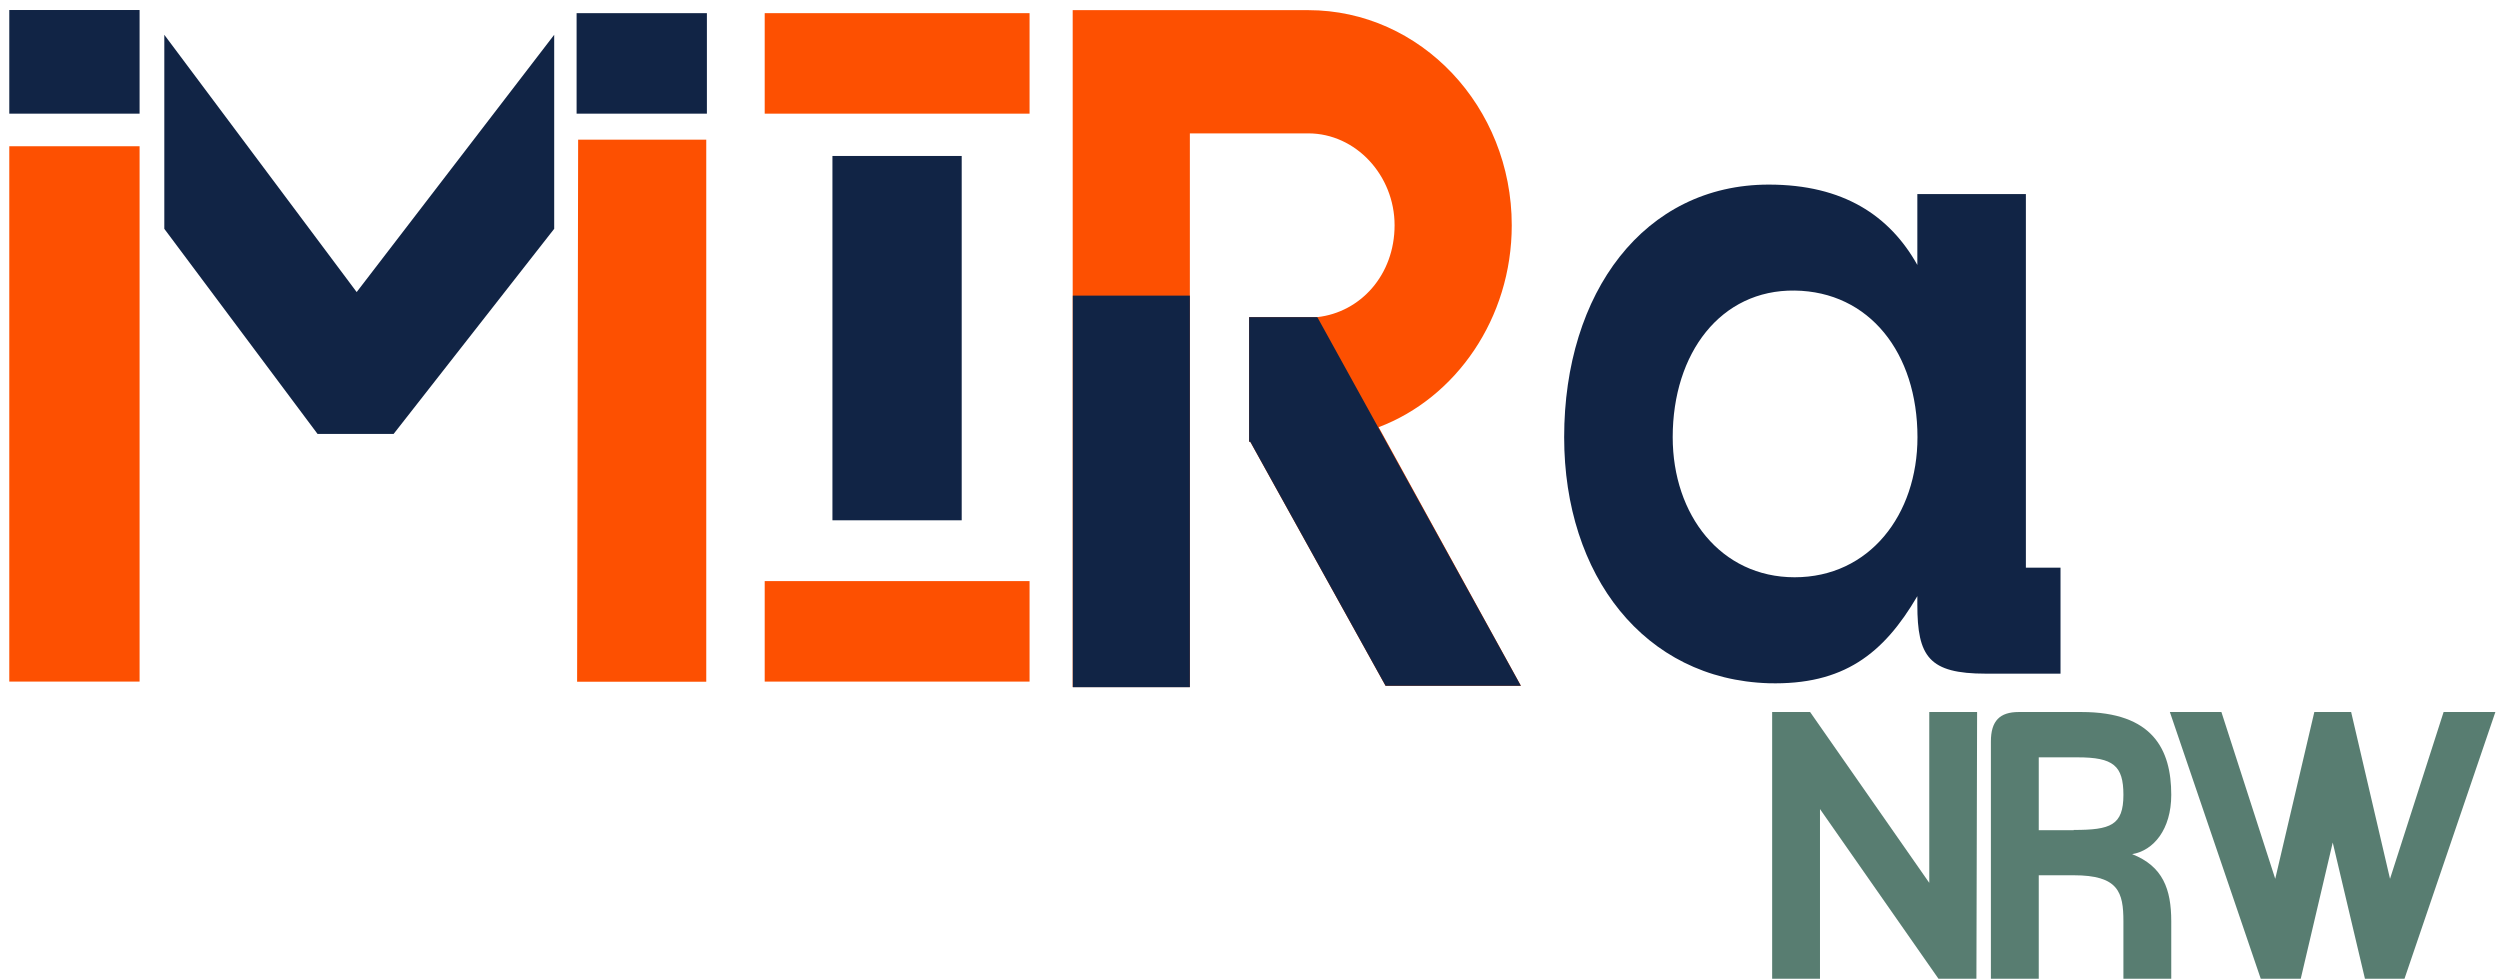 <svg width="235" height="92" viewBox="0 0 235 92" fill="none" xmlns="http://www.w3.org/2000/svg">
<path d="M15.445 3.271V21.509L29.848 40.788H37.001L52.094 21.509V3.271L33.527 27.454L15.445 3.271Z" fill="#112445"/>
<path d="M13.121 0.941H0.873V10.684H13.121V0.941Z" fill="#112445"/>
<path d="M66.448 1.237H54.2V10.684H66.448V1.237Z" fill="#112445"/>
<path d="M13.121 13.747H0.873V64.069H13.121V13.747Z" fill="#FD5001"/>
<path d="M54.345 13.13L54.248 64.082H66.388V13.13H54.345Z" fill="#FD5001"/>
<path d="M129.591 40.156C136.853 37.415 142.105 29.925 142.105 21.173C142.105 10.04 133.56 0.954 122.97 0.954H100.833V64.584H111.847V12.537H122.97C127.46 12.537 131.091 16.501 131.091 21.173C131.091 25.845 127.884 29.358 123.829 29.809H117.415V41.521H117.524L130.244 64.468H142.965L129.603 40.169L129.591 40.156Z" fill="#FD5001"/>
<path d="M90.4 14.661H78.249V48.908H90.4V14.661Z" fill="#112445"/>
<path d="M71.882 1.237V10.684H96.779V1.237H71.882Z" fill="#FD5001"/>
<path d="M96.779 54.623H71.882V64.07H96.779V54.623Z" fill="#FD5001"/>
<path d="M111.847 27.788H100.846V64.597H111.847V27.788Z" fill="#112445"/>
<path d="M142.964 64.468H130.244L117.523 41.52H117.475H117.415V29.809H123.829L142.964 64.468Z" fill="#112445"/>
<path d="M147.031 41.097C147.031 27.493 154.559 17.352 166.263 17.352C173.294 17.352 177.64 20.286 180.23 24.906V18.24H190.433V53.362H193.689V63.324H186.67C181.32 63.324 180.23 61.728 180.23 56.837V56.039C177.047 61.47 173.282 64.405 166.263 64.225C154.559 63.864 147.031 54.083 147.031 41.097ZM168.696 54.263C175.716 54.263 180.242 48.394 180.242 41.097C180.242 33.182 175.728 27.403 168.696 27.313C161.749 27.223 157.234 33.182 157.234 41.097C157.234 48.394 161.749 54.263 168.696 54.263Z" fill="#112445"/>
<path d="M166.582 66.93H170.15L181.351 82.988V66.93H185.848L185.783 91.999H182.215L171.079 76.052V91.999H166.582V66.93Z" fill="#587D71"/>
<path d="M189.783 66.93H195.664C202.368 66.93 204.098 70.454 204.098 74.714C204.098 77.97 202.433 79.955 200.421 80.29C203.319 81.427 204.098 83.59 204.098 86.602V91.999H199.601V86.602C199.601 83.858 199.125 82.275 194.929 82.275H191.643V91.999H187.144V69.695C187.144 67.755 187.989 66.93 189.762 66.93H189.783ZM194.929 78.015C198.389 78.015 199.601 77.591 199.601 74.714C199.601 71.97 198.648 71.19 195.297 71.19H191.643V78.037H194.929V78.015Z" fill="#587D71"/>
<path d="M208.812 66.93L213.872 82.609L217.547 66.93H221.007L224.662 82.609L229.699 66.93H234.565L226.023 91.999H222.304L219.277 79.197L216.271 91.999H212.509L203.967 66.93H208.833H208.812Z" fill="#587D71"/>
</svg>
